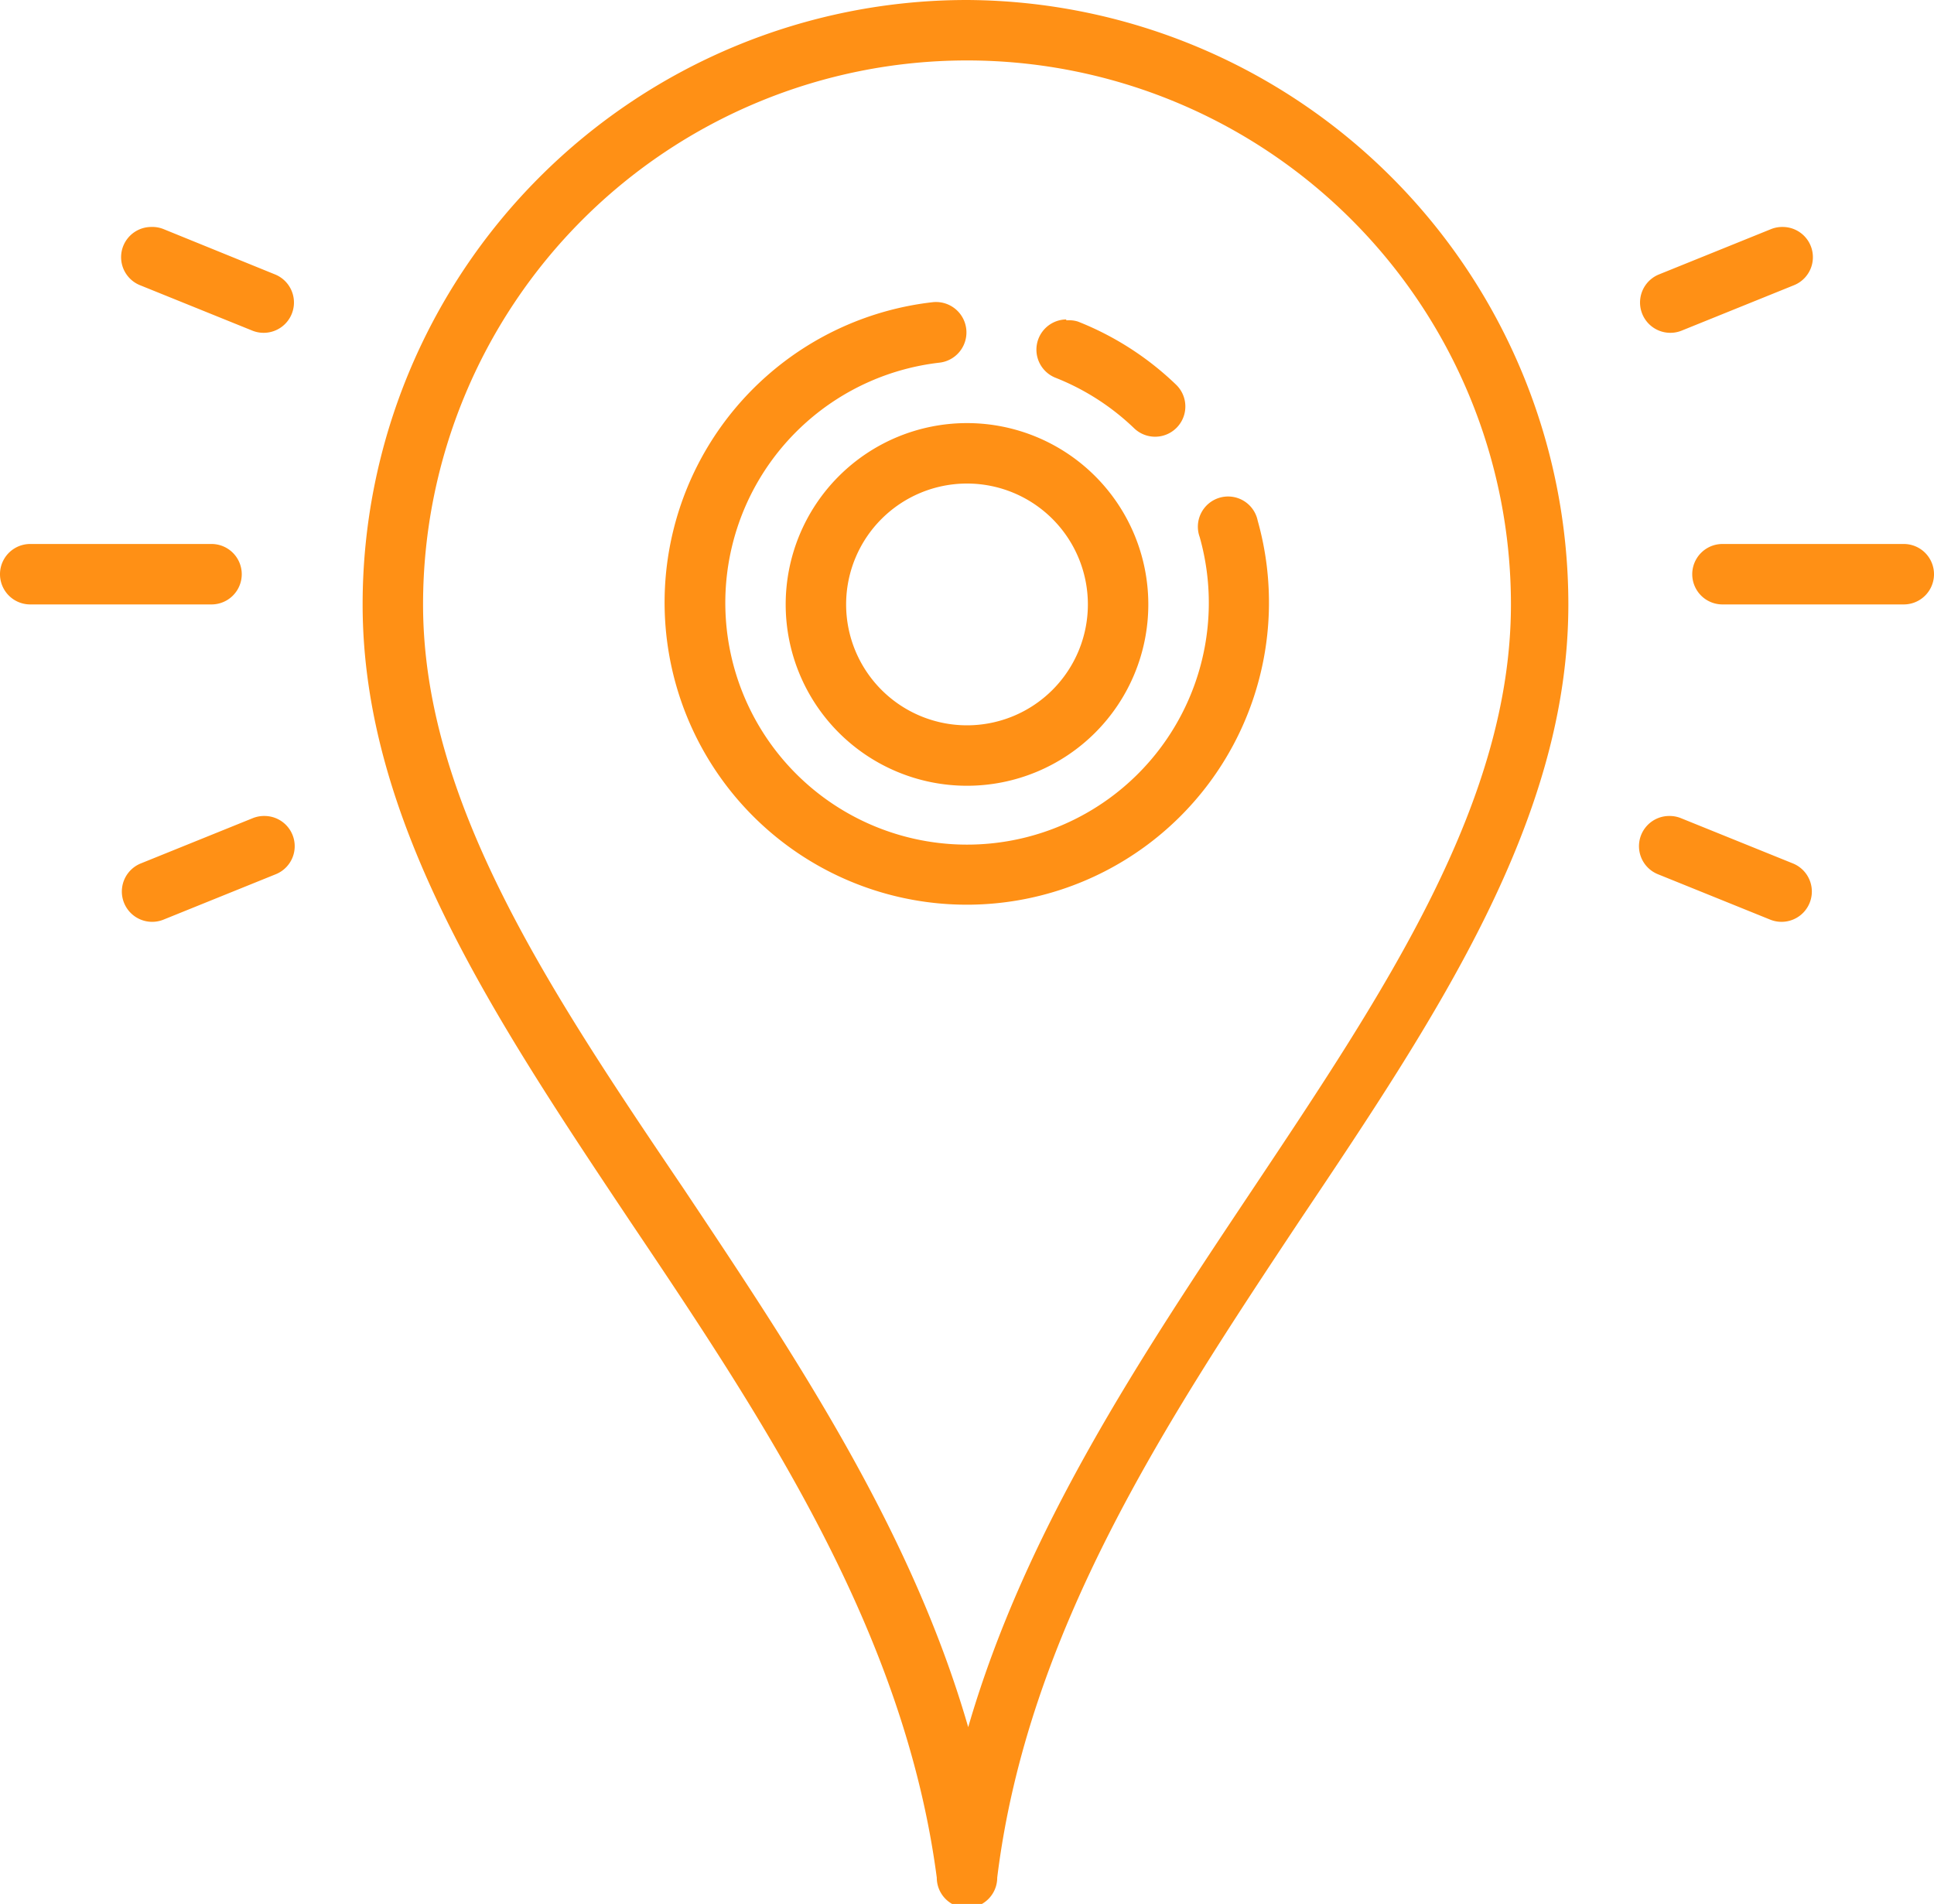 <svg xmlns="http://www.w3.org/2000/svg" viewBox="0 0 64 63"><defs><style>.cls-1{fill:#ff9015;}</style></defs><title>icon-seguimiento</title><g id="Capa_2" data-name="Capa 2"><g id="Capa_1-2" data-name="Capa 1"><path class="cls-1" d="M32,0A20,20,0,0,0,12,20c0,7.15,4.31,13.61,8.87,20.44C25.33,47.07,29.93,54,31,62.13a1,1,0,0,0,2,0C34,54,38.57,47.07,43,40.4,47.59,33.56,51.9,27.11,51.9,20A20,20,0,0,0,32,0Zm0,2a18,18,0,0,1,18,18c0,6.55-4.15,12.76-8.54,19.34-3.71,5.56-7.52,11.27-9.42,17.81-1.89-6.54-5.71-12.26-9.42-17.82C18.14,32.71,14,26.5,14,20A18,18,0,0,1,32,2ZM5,7.51a1,1,0,0,0-.36,1.93l3.71,1.5a1,1,0,1,0,.75-1.86L5.41,7.58A1,1,0,0,0,5,7.51Zm54,0a1,1,0,0,0-.39.07l-3.71,1.5a1,1,0,0,0,.75,1.86l3.71-1.5A1,1,0,0,0,59,7.51ZM30.86,10a10,10,0,1,0,10.76,7.23,1,1,0,1,0-1.92.54A8,8,0,1,1,31.09,12a1,1,0,0,0-.23-2Zm4.42.57a1,1,0,0,0-.35,1.93,8,8,0,0,1,2.6,1.67,1,1,0,0,0,1.39-1.44,9.94,9.94,0,0,0-3.25-2.09A1,1,0,0,0,35.29,10.6ZM32,14a6,6,0,1,0,6,6A6,6,0,0,0,32,14Zm0,2a4,4,0,1,1-4,4A4,4,0,0,1,32,16ZM1,18a1,1,0,0,0,0,2H7a1,1,0,0,0,0-2Zm56,0a1,1,0,0,0,0,2h6a1,1,0,0,0,0-2ZM8.76,27a1,1,0,0,0-.39.07l-3.71,1.5a1,1,0,0,0,.75,1.86l3.71-1.5A1,1,0,0,0,8.76,27Zm46.47,0a1,1,0,0,0-.36,1.93l3.71,1.5a1,1,0,0,0,.75-1.86l-3.71-1.5A1,1,0,0,0,55.24,27Z"/></g></g></svg>